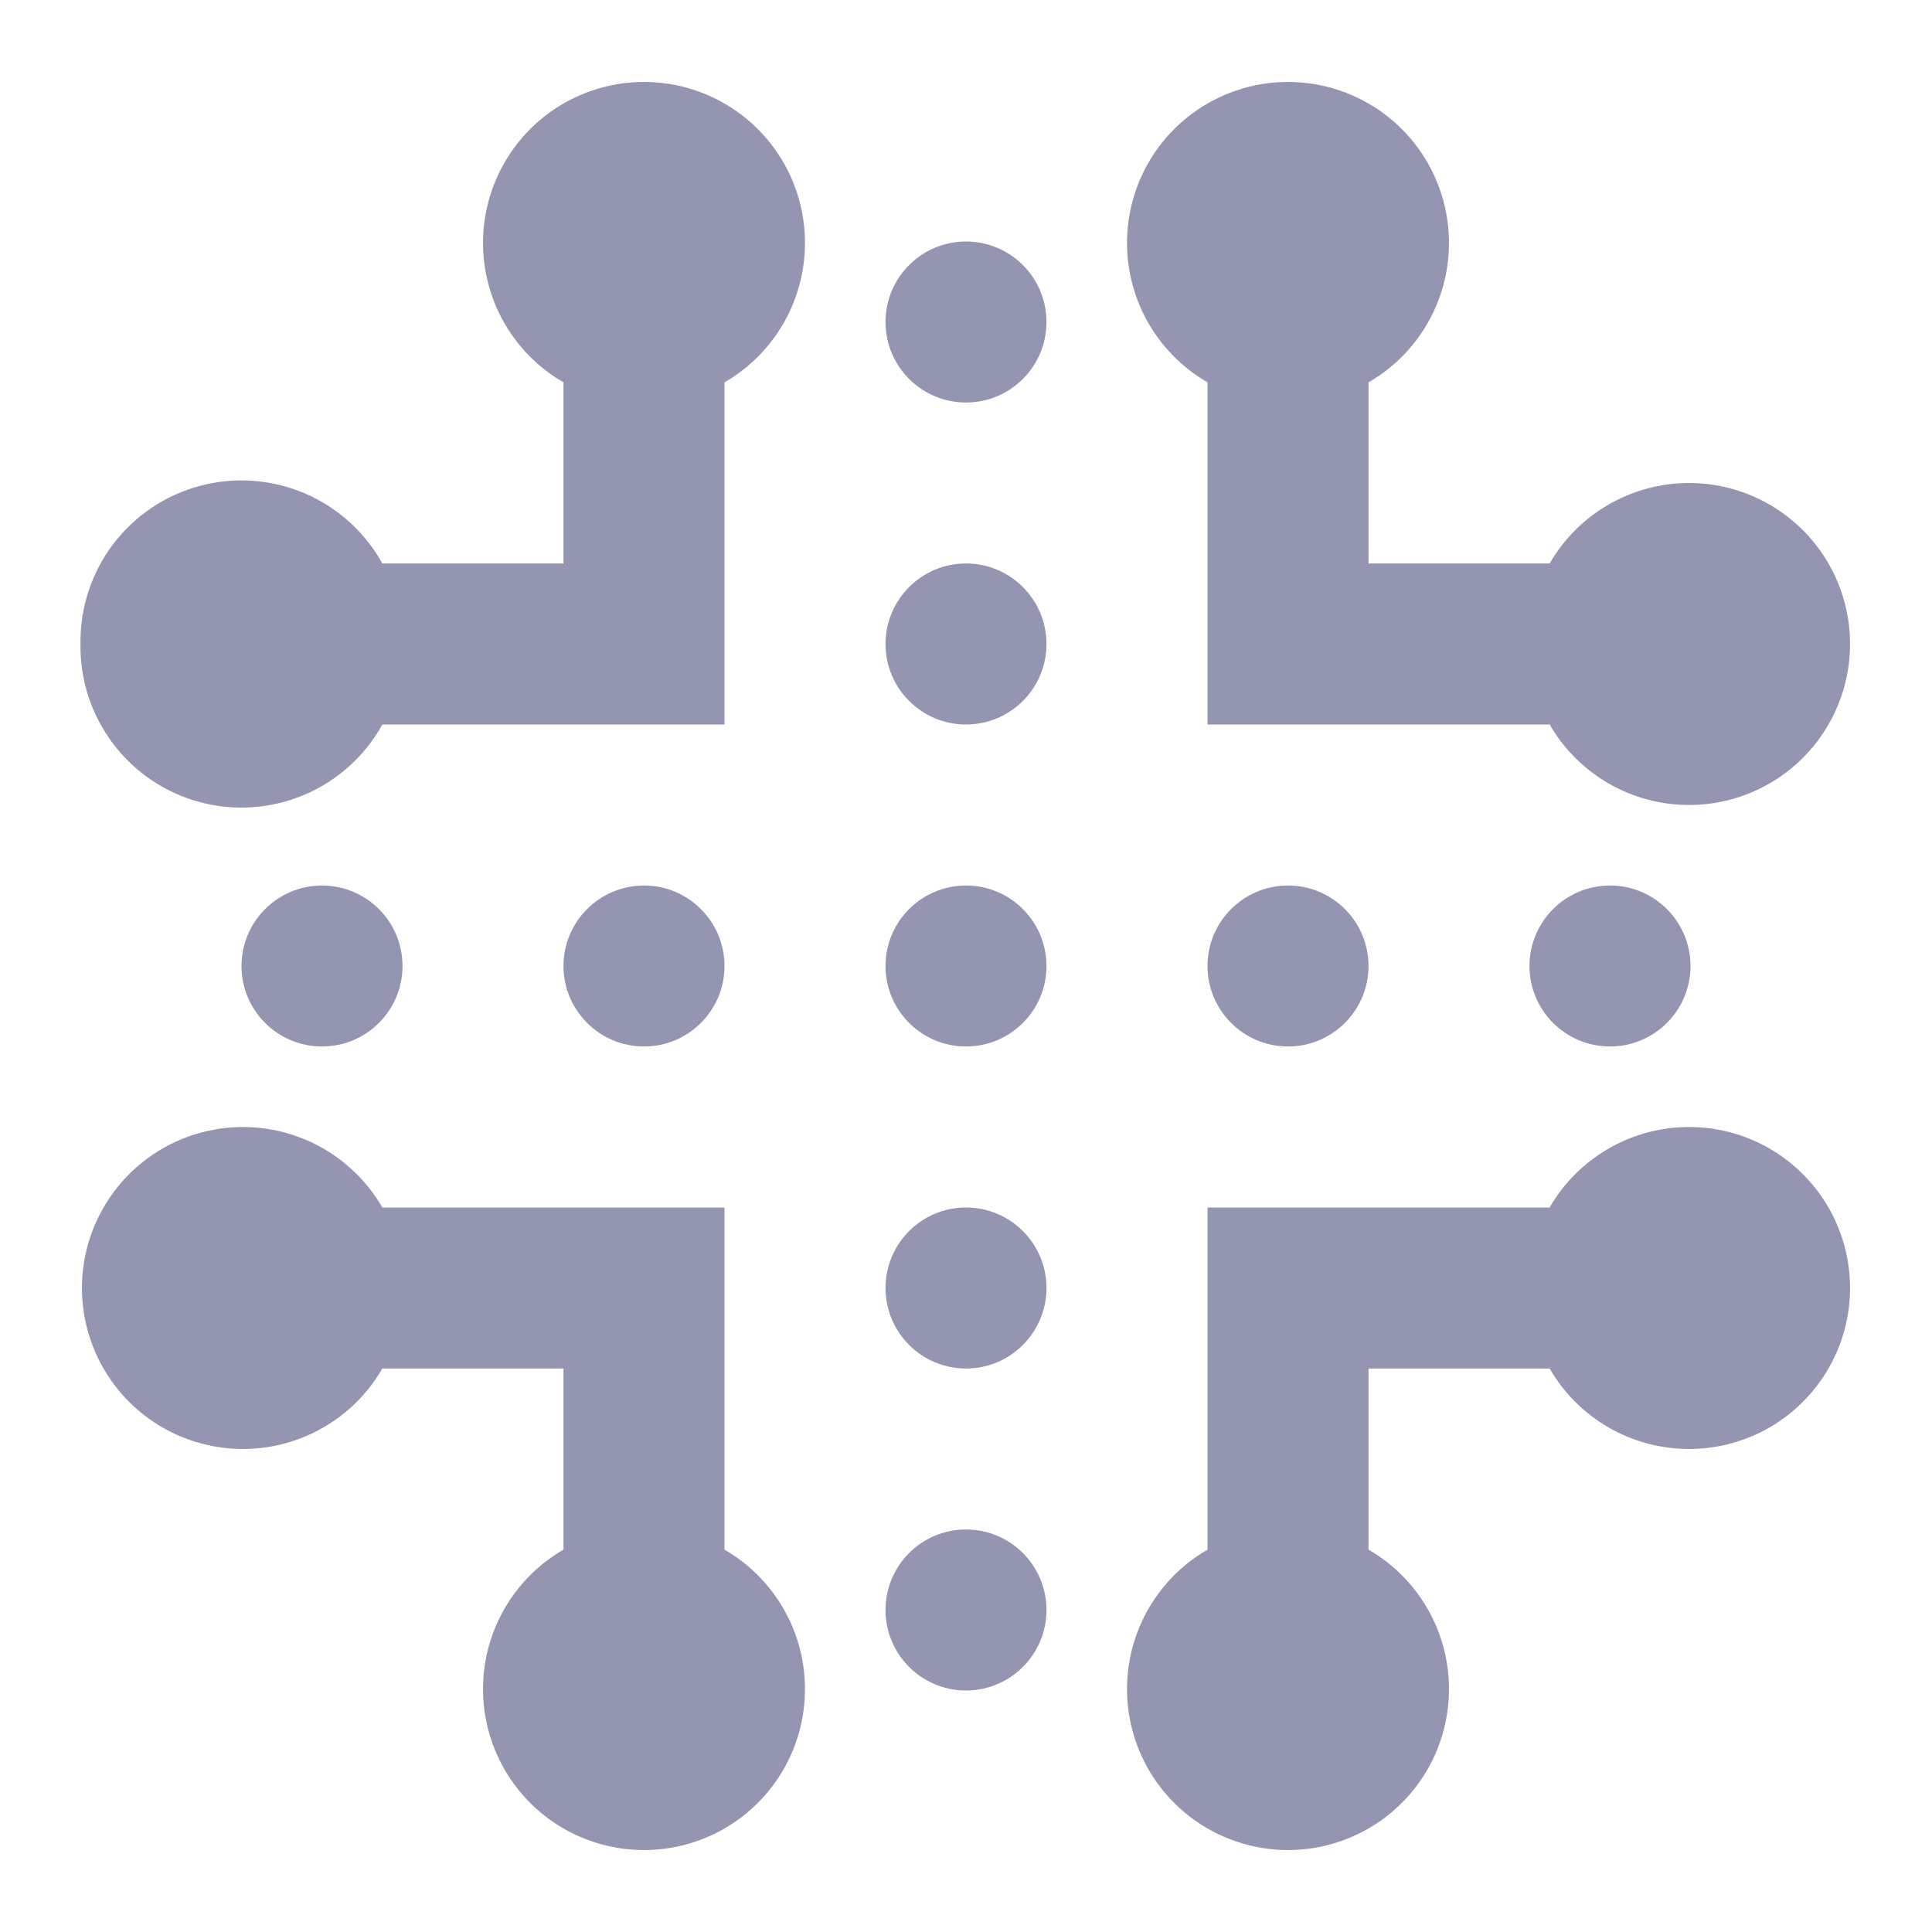 <svg width="44" height="44" viewBox="0 0 44 44" fill="none" xmlns="http://www.w3.org/2000/svg">
<g clip-path="url(#clip0_350_57)">
<path d="M22 23.833C23.012 23.833 23.833 23.012 23.833 22C23.833 20.988 23.012 20.167 22 20.167C20.988 20.167 20.167 20.988 20.167 22C20.167 23.012 20.988 23.833 22 23.833Z" fill="#9495B1"/>
<path d="M22 16.5C23.012 16.5 23.833 15.679 23.833 14.667C23.833 13.654 23.012 12.833 22 12.833C20.988 12.833 20.167 13.654 20.167 14.667C20.167 15.679 20.988 16.5 22 16.5Z" fill="#9495B1"/>
<path d="M22 9.167C23.012 9.167 23.833 8.346 23.833 7.333C23.833 6.321 23.012 5.5 22 5.5C20.988 5.5 20.167 6.321 20.167 7.333C20.167 8.346 20.988 9.167 22 9.167Z" fill="#9495B1"/>
<path d="M22 38.5C23.012 38.5 23.833 37.679 23.833 36.667C23.833 35.654 23.012 34.833 22 34.833C20.988 34.833 20.167 35.654 20.167 36.667C20.167 37.679 20.988 38.5 22 38.5Z" fill="#9495B1"/>
<path d="M22 31.167C23.012 31.167 23.833 30.346 23.833 29.333C23.833 28.321 23.012 27.5 22 27.5C20.988 27.5 20.167 28.321 20.167 29.333C20.167 30.346 20.988 31.167 22 31.167Z" fill="#9495B1"/>
<path d="M29.333 23.833C30.346 23.833 31.167 23.012 31.167 22C31.167 20.988 30.346 20.167 29.333 20.167C28.321 20.167 27.5 20.988 27.5 22C27.5 23.012 28.321 23.833 29.333 23.833Z" fill="#9495B1"/>
<path d="M36.667 23.833C37.679 23.833 38.5 23.012 38.5 22C38.5 20.988 37.679 20.167 36.667 20.167C35.654 20.167 34.833 20.988 34.833 22C34.833 23.012 35.654 23.833 36.667 23.833Z" fill="#9495B1"/>
<path d="M7.333 23.833C8.346 23.833 9.167 23.012 9.167 22C9.167 20.988 8.346 20.167 7.333 20.167C6.321 20.167 5.5 20.988 5.5 22C5.5 23.012 6.321 23.833 7.333 23.833Z" fill="#9495B1"/>
<path d="M14.667 23.833C15.679 23.833 16.5 23.012 16.5 22C16.5 20.988 15.679 20.167 14.667 20.167C13.654 20.167 12.833 20.988 12.833 22C12.833 23.012 13.654 23.833 14.667 23.833Z" fill="#9495B1"/>
<path d="M38.5 11C37.851 10.994 37.212 11.161 36.648 11.483C36.084 11.805 35.616 12.271 35.292 12.833H31.167V8.708C31.866 8.305 32.412 7.682 32.721 6.936C33.03 6.19 33.084 5.364 32.875 4.584C32.666 3.804 32.206 3.115 31.566 2.624C30.925 2.133 30.14 1.866 29.333 1.866C28.526 1.866 27.742 2.133 27.101 2.624C26.461 3.115 26 3.804 25.792 4.584C25.583 5.364 25.637 6.19 25.946 6.936C26.255 7.682 26.801 8.305 27.5 8.708V16.5H35.292C35.613 17.056 36.074 17.518 36.63 17.84C37.186 18.162 37.817 18.332 38.459 18.333C39.101 18.335 39.732 18.167 40.29 17.848C40.847 17.529 41.311 17.069 41.634 16.514C41.958 15.959 42.13 15.329 42.134 14.687C42.137 14.045 41.972 13.413 41.655 12.855C41.337 12.296 40.879 11.831 40.325 11.506C39.772 11.18 39.142 11.006 38.5 11Z" fill="#9495B1"/>
<path d="M1.833 14.667C1.82 15.485 2.081 16.283 2.574 16.936C3.067 17.589 3.764 18.058 4.555 18.269C5.345 18.479 6.183 18.42 6.936 18.099C7.689 17.779 8.312 17.216 8.708 16.5H16.5V8.708C17.199 8.305 17.745 7.682 18.054 6.936C18.363 6.19 18.417 5.364 18.208 4.584C18 3.804 17.539 3.115 16.899 2.624C16.258 2.133 15.474 1.866 14.667 1.866C13.86 1.866 13.075 2.133 12.434 2.624C11.794 3.115 11.334 3.804 11.125 4.584C10.916 5.364 10.97 6.19 11.279 6.936C11.588 7.682 12.134 8.305 12.833 8.708V12.833H8.708C8.312 12.117 7.689 11.555 6.936 11.234C6.183 10.914 5.345 10.854 4.555 11.065C3.764 11.275 3.067 11.745 2.574 12.397C2.081 13.05 1.82 13.849 1.833 14.667Z" fill="#9495B1"/>
<path d="M38.5 25.667C37.851 25.661 37.212 25.828 36.648 26.15C36.084 26.472 35.616 26.938 35.292 27.5H27.5V35.292C26.801 35.695 26.255 36.318 25.946 37.064C25.637 37.81 25.583 38.636 25.792 39.416C26 40.196 26.461 40.885 27.101 41.376C27.742 41.867 28.526 42.134 29.333 42.134C30.14 42.134 30.925 41.867 31.566 41.376C32.206 40.885 32.666 40.196 32.875 39.416C33.084 38.636 33.03 37.81 32.721 37.064C32.412 36.318 31.866 35.695 31.167 35.292V31.167H35.292C35.613 31.723 36.074 32.185 36.63 32.507C37.186 32.828 37.817 32.998 38.459 33C39.101 33.001 39.732 32.834 40.29 32.515C40.847 32.196 41.311 31.735 41.634 31.181C41.958 30.626 42.13 29.996 42.134 29.354C42.137 28.712 41.972 28.08 41.655 27.521C41.337 26.963 40.879 26.498 40.325 26.172C39.772 25.847 39.142 25.672 38.5 25.667Z" fill="#9495B1"/>
<path d="M16.5 35.292V27.5H8.708C8.305 26.801 7.682 26.255 6.936 25.946C6.19 25.637 5.364 25.583 4.584 25.792C3.804 26 3.115 26.461 2.624 27.101C2.133 27.742 1.866 28.526 1.866 29.333C1.866 30.14 2.133 30.925 2.624 31.566C3.115 32.206 3.804 32.666 4.584 32.875C5.364 33.084 6.19 33.03 6.936 32.721C7.682 32.412 8.305 31.866 8.708 31.167H12.833V35.292C12.134 35.695 11.588 36.318 11.279 37.064C10.97 37.81 10.916 38.636 11.125 39.416C11.334 40.196 11.794 40.885 12.434 41.376C13.075 41.867 13.86 42.134 14.667 42.134C15.474 42.134 16.258 41.867 16.899 41.376C17.539 40.885 18 40.196 18.208 39.416C18.417 38.636 18.363 37.81 18.054 37.064C17.745 36.318 17.199 35.695 16.5 35.292Z" fill="#9495B1"/>
</g>
<defs>
<clipPath id="clip0_350_57">
<rect width="44" height="44" fill="white"/>
</clipPath>
</defs>
</svg>
